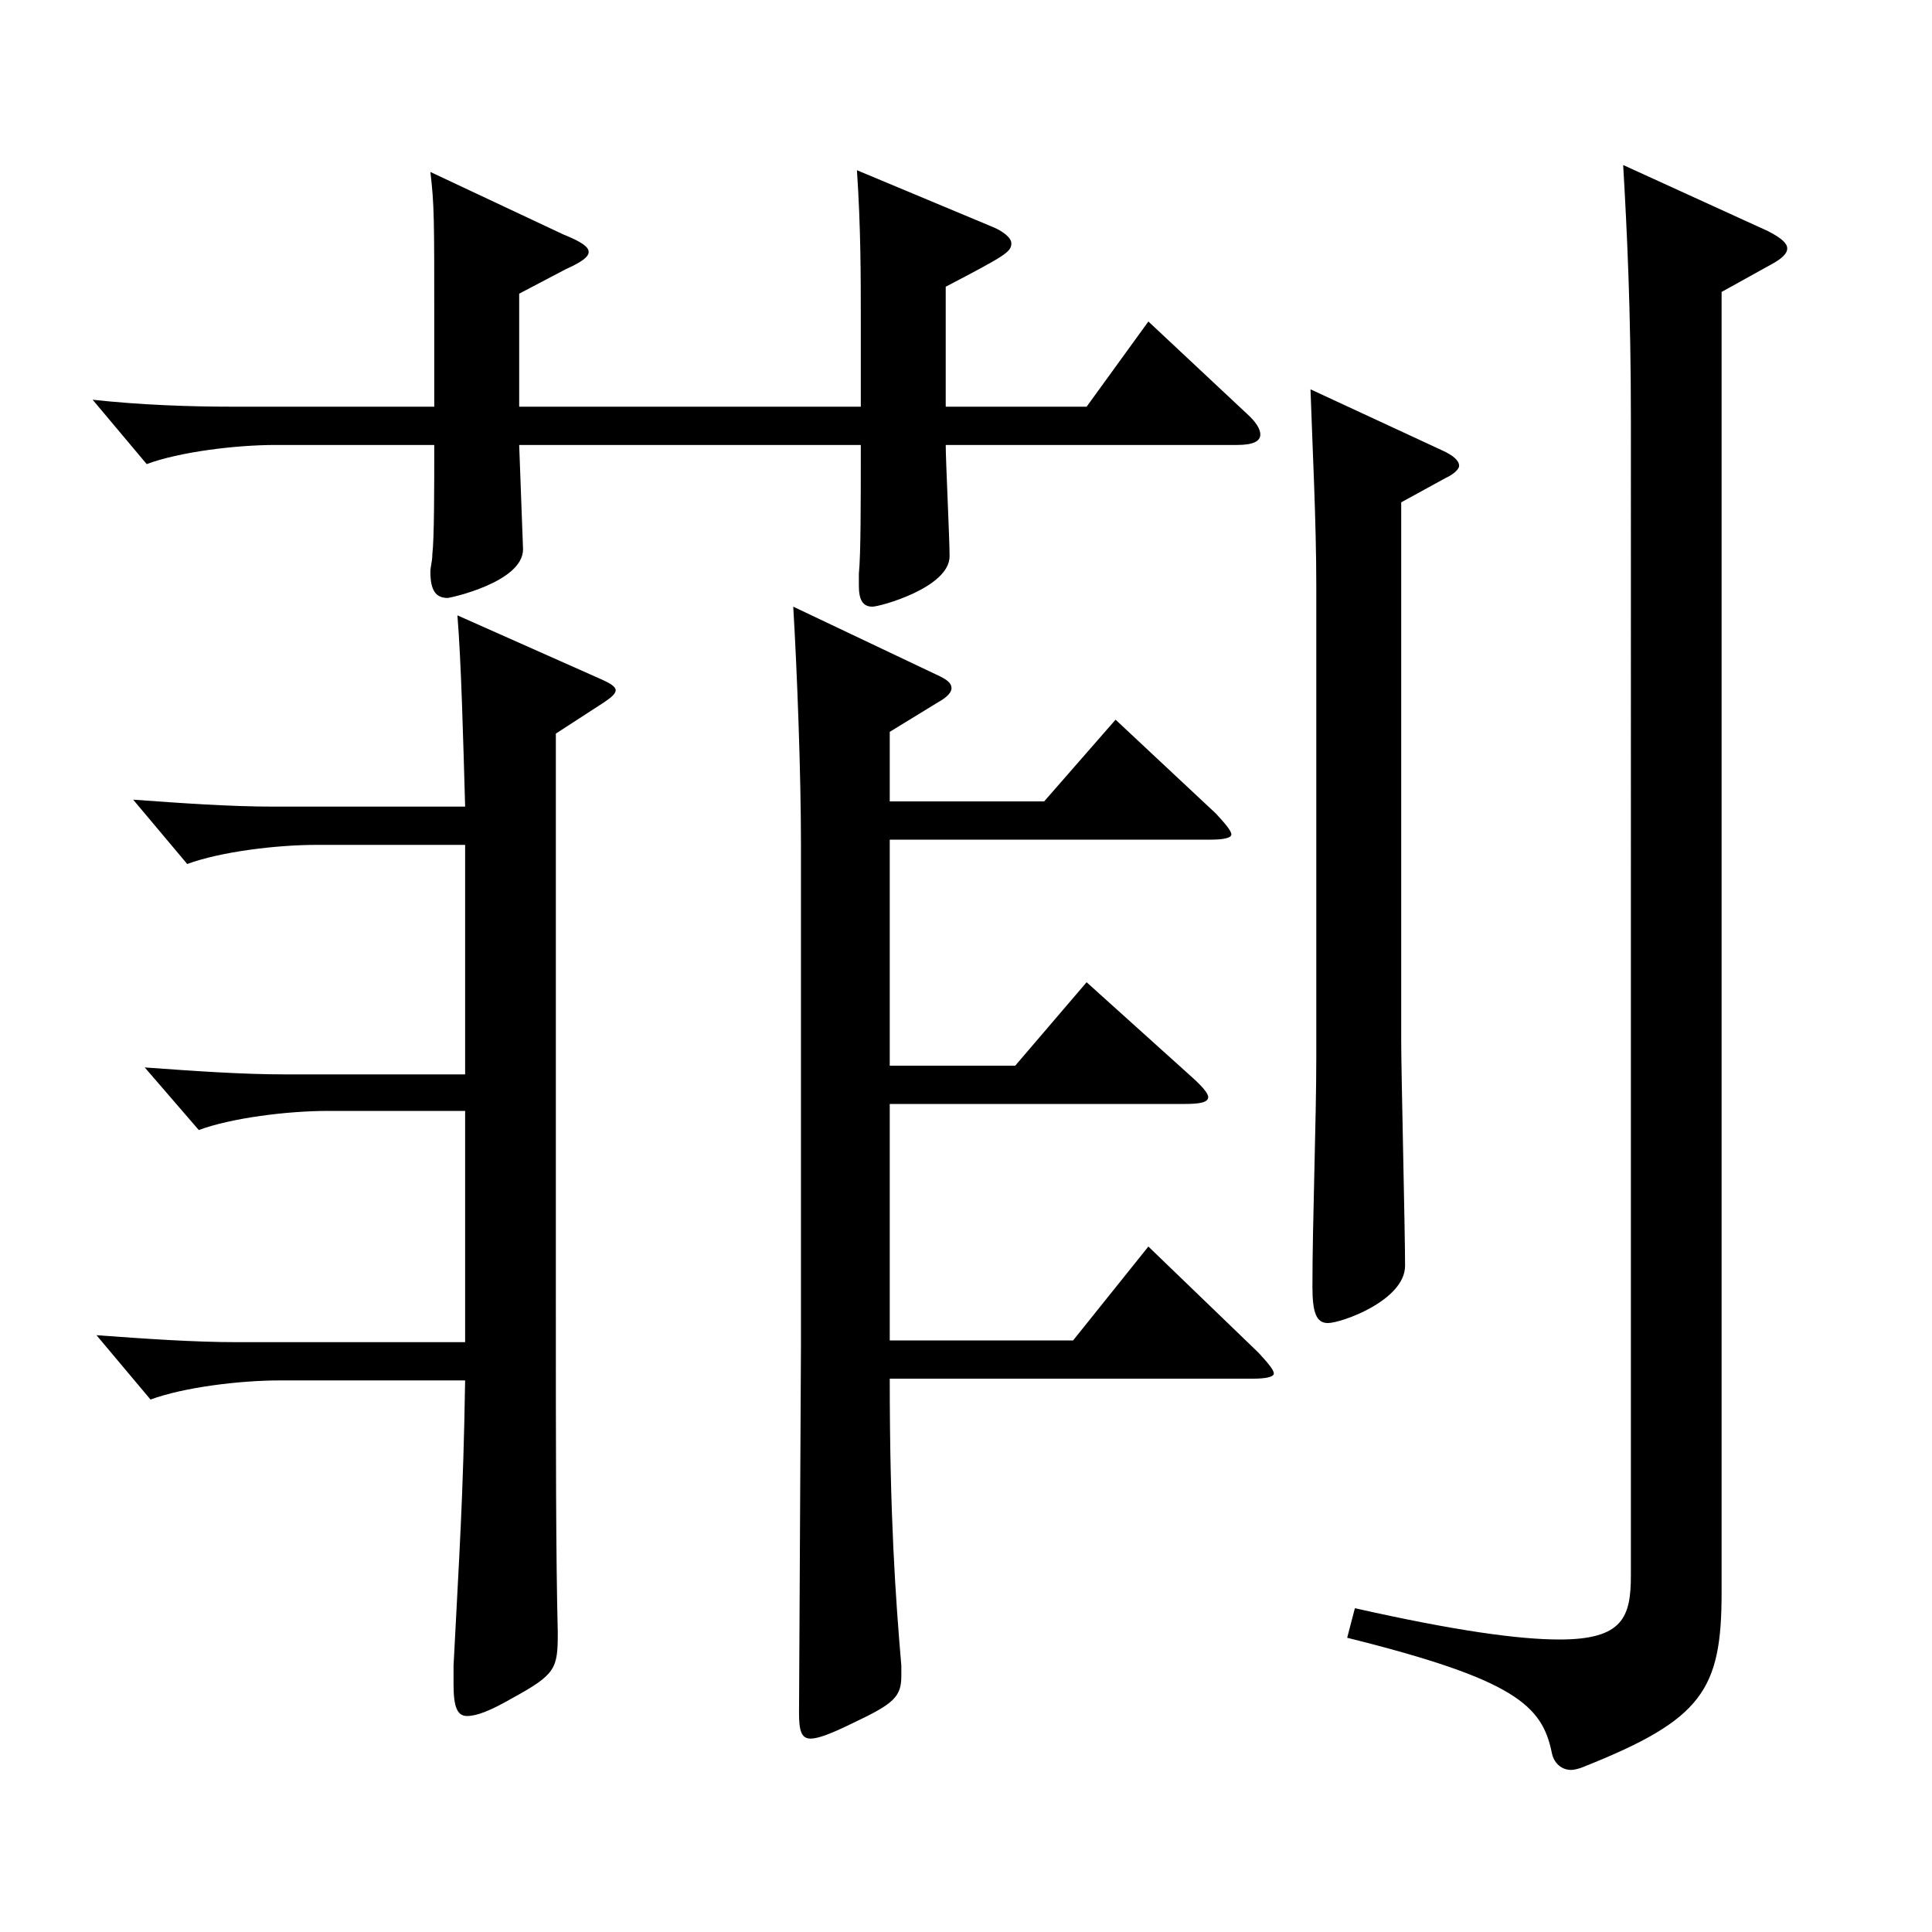 <?xml version="1.0" encoding="utf-8"?>
<!-- Generator: Adobe Illustrator 16.0.0, SVG Export Plug-In . SVG Version: 6.00 Build 0)  -->
<!DOCTYPE svg PUBLIC "-//W3C//DTD SVG 1.1//EN" "http://www.w3.org/Graphics/SVG/1.1/DTD/svg11.dtd">
<svg version="1.1" id="图层_1" xmlns="http://www.w3.org/2000/svg" xmlns:xlink="http://www.w3.org/1999/xlink" x="0px" y="0px"
	 width="1000px" height="1000px" viewBox="0 0 1000 1000" enable-background="new 0 0 1000 1000" xml:space="preserve">
<path d="M489.503,210.508h72.926l31.968-44.1l50.949,47.7c4.995,4.5,6.993,8.1,6.993,10.8c0,3.6-3.996,5.4-11.988,5.4H489.503
	c0,8.1,1.998,48.6,1.998,57.6c0,16.199-35.964,26.1-39.96,26.1c-4.995,0-6.993-3.601-6.993-10.8v-6.301
	c0.999-9.899,0.999-35.1,0.999-66.599H268.726l1.998,53.999c0,17.1-37.962,25.2-38.961,25.2c-5.994,0-8.991-3.601-8.991-13.5
	c0-2.7,0.999-5.4,0.999-9c0.999-8.1,0.999-35.1,0.999-56.699h-81.917c-20.979,0-49.95,3.6-66.933,9.899l-27.972-33.3
	c24.975,2.7,49.949,3.6,72.926,3.6H224.77v-44.1c0-53.999,0-60.299-1.998-77.399l68.931,32.4c8.991,3.6,12.987,6.3,12.987,9
	c0,2.699-3.996,5.399-11.988,8.999l-23.976,12.601v58.499h176.821v-44.999c0-22.5,0-47.7-1.998-77.399l68.931,28.8
	c6.993,2.699,10.989,6.3,10.989,9c0,4.5-2.997,6.3-33.966,22.499V210.508z M240.754,437.307h-76.923
	c-20.979,0-49.949,3.6-66.933,9.9l-27.972-33.3c24.975,1.8,49.949,3.6,72.927,3.6h98.9c-0.999-34.2-1.998-74.699-3.996-98.999
	l74.924,33.3c3.996,1.8,6.993,3.6,6.993,5.399s-1.998,3.601-5.994,6.3l-24.975,16.2v294.298c0,74.699,0,131.399,0.999,170.999
	c0,18.899-0.999,21.6-23.976,34.2c-10.989,6.3-17.982,8.999-22.977,8.999c-4.995,0-6.993-4.499-6.993-16.199v-9.9
	c2.997-58.499,4.995-86.399,5.994-147.599h-95.903c-20.979,0-49.95,3.6-66.933,9.899l-27.972-33.3
	c24.975,1.801,49.949,3.601,72.926,3.601h117.882V575.006h-70.929c-20.979,0-49.95,3.6-66.933,9.899l-27.972-32.399
	c24.975,1.8,49.949,3.6,72.926,3.6h92.907V437.307z M460.532,414.807h79.919l36.963-42.3l51.947,48.6c4.995,5.4,7.992,9,7.992,10.8
	c0,1.801-3.996,2.7-10.989,2.7H460.532v116.999h64.935l36.962-43.199l54.945,49.5c4.995,4.5,7.992,8.1,7.992,9.899
	c0,2.7-3.996,3.601-11.988,3.601H460.532v122.398h94.904l38.96-48.6l56.943,54.899c4.995,5.4,7.991,9,7.991,10.801
	c0,1.8-3.995,2.699-10.988,2.699H460.532c0,71.1,2.997,113.399,5.994,148.499v5.4c0,10.8-3.996,14.399-24.976,24.3
	c-10.988,5.399-17.981,8.1-21.978,8.1c-4.995,0-5.994-4.5-5.994-13.5l0.999-189.898V437.307c0-36.899-1.998-89.999-3.996-123.299
	l73.926,35.1c5.994,2.7,7.992,4.5,7.992,7.2c0,1.8-1.998,4.5-6.993,7.199l-24.975,15.3V414.807z M746.244,233.008
	c5.994,2.7,8.99,5.4,8.99,8.101c0,1.8-2.996,4.5-6.992,6.3l-22.978,12.6v278.998c0,16.2,1.998,98.1,1.998,116.1
	s-32.967,29.699-39.959,29.699c-5.994,0-7.992-5.399-7.992-18.899c0-33.3,1.998-85.5,1.998-118.8V303.208
	c0-33.3-1.998-72-2.997-101.7L746.244,233.008z M915.073,119.608c6.993,3.601,9.99,6.301,9.99,9c0,2.7-2.997,5.4-7.992,8.101
	l-25.974,14.399v673.195c0,50.4-9.989,65.7-70.929,90c-1.998,0.899-4.994,1.8-6.992,1.8c-4.995,0-8.991-3.6-9.99-9
	c-4.995-24.3-18.98-37.8-105.894-59.399l3.996-15.3c51.948,11.699,84.914,16.199,105.894,16.199c32.967,0,36.963-11.699,36.963-33.3
	V216.809c0-55.8-1.998-97.2-3.996-131.399L915.073,119.608z"/>
</svg>

